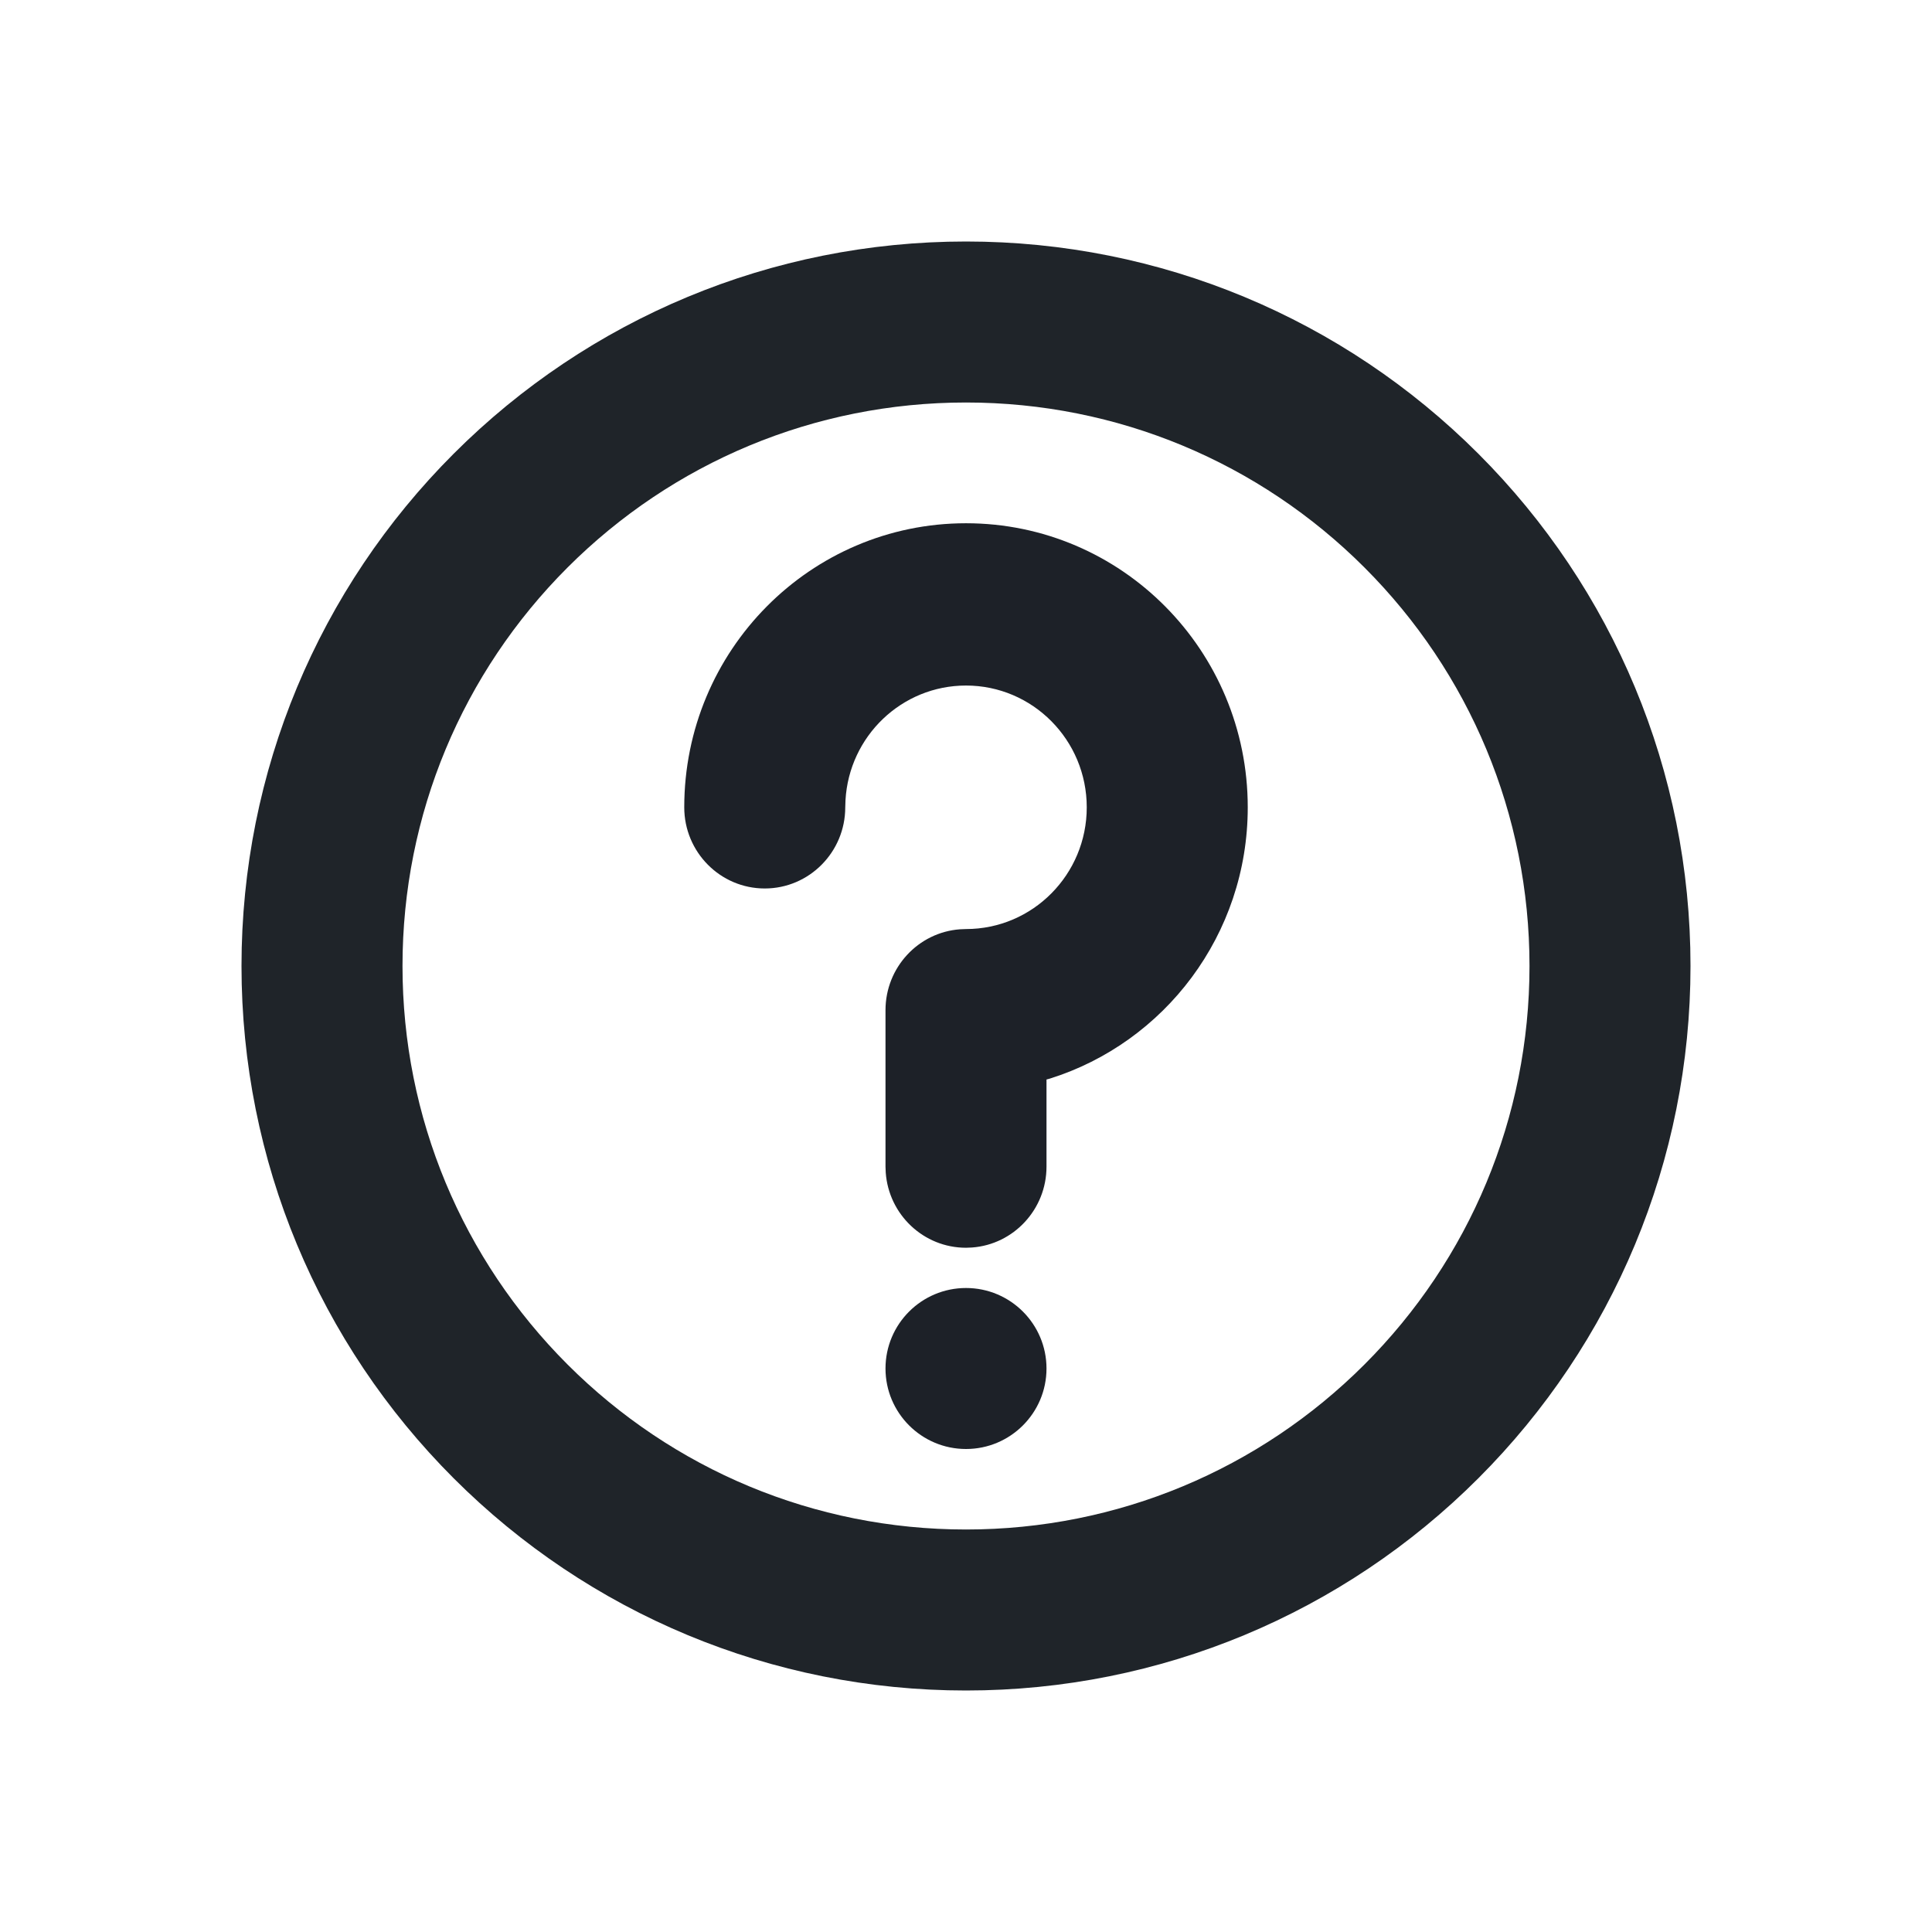 <?xml version="1.0" encoding="UTF-8"?>
<svg width="24px" height="24px" viewBox="0 0 24 24" version="1.1" xmlns="http://www.w3.org/2000/svg" xmlns:xlink="http://www.w3.org/1999/xlink">
    <title>Icon/24px/icon_que</title>
    <g id="Icon/24px/icon_que" stroke="none" stroke-width="1" fill="none" fill-rule="evenodd">
        <g id="Icon/icon_que" transform="translate(3, 3)" fill-rule="nonzero">
            <path d="M9,0 C6.581,0 4.312,0.96 2.636,2.636 C0.96,4.312 0,6.581 0,9 C0,11.419 0.96,13.688 2.636,15.364 C4.312,17.04 6.581,18 9,18 C11.419,18 13.688,17.04 15.364,15.364 C17.04,13.688 18,11.419 18,9 C18,6.581 17.04,4.312 15.364,2.636 C13.688,0.96 11.419,0 9,0 Z M9,2 C10.883,2 12.645,2.745 13.95,4.05 C15.255,5.355 16,7.117 16,9 C16,10.883 15.255,12.645 13.95,13.95 C12.645,15.255 10.883,16 9,16 C7.117,16 5.355,15.255 4.05,13.95 C2.745,12.645 2,10.883 2,9 C2,7.117 2.745,5.355 4.05,4.05 C5.355,2.745 7.117,2 9,2 Z" id="路径" fill="#1F2429"></path>
            <path d="M9,3.5 C10.933,3.5 12.5,5.08 12.5,7.029 C12.5,8.612 11.466,9.952 10.041,10.399 L10,10.41 L10,11.492 C10,12.023 9.592,12.459 9.075,12.497 L9,12.5 C8.473,12.5 8.041,12.089 8.003,11.567 L8,11.492 L8,9.549 C8,9.018 8.408,8.582 8.925,8.544 L9,8.541 C9.828,8.541 10.5,7.864 10.5,7.029 C10.5,6.193 9.828,5.516 9,5.516 C8.201,5.516 7.548,6.146 7.503,6.94 L7.5,7.029 C7.5,7.585 7.052,8.037 6.5,8.037 C5.948,8.037 5.5,7.585 5.5,7.029 C5.5,5.08 7.067,3.5 9,3.5 Z M9,15 C9.552,15 10,14.552 10,14 C10,13.448 9.552,13 9,13 C8.448,13 8,13.448 8,14 C8,14.552 8.448,15 9,15 Z" id="形状结合" fill="#1D2128"></path>
        </g>
    </g>
</svg>